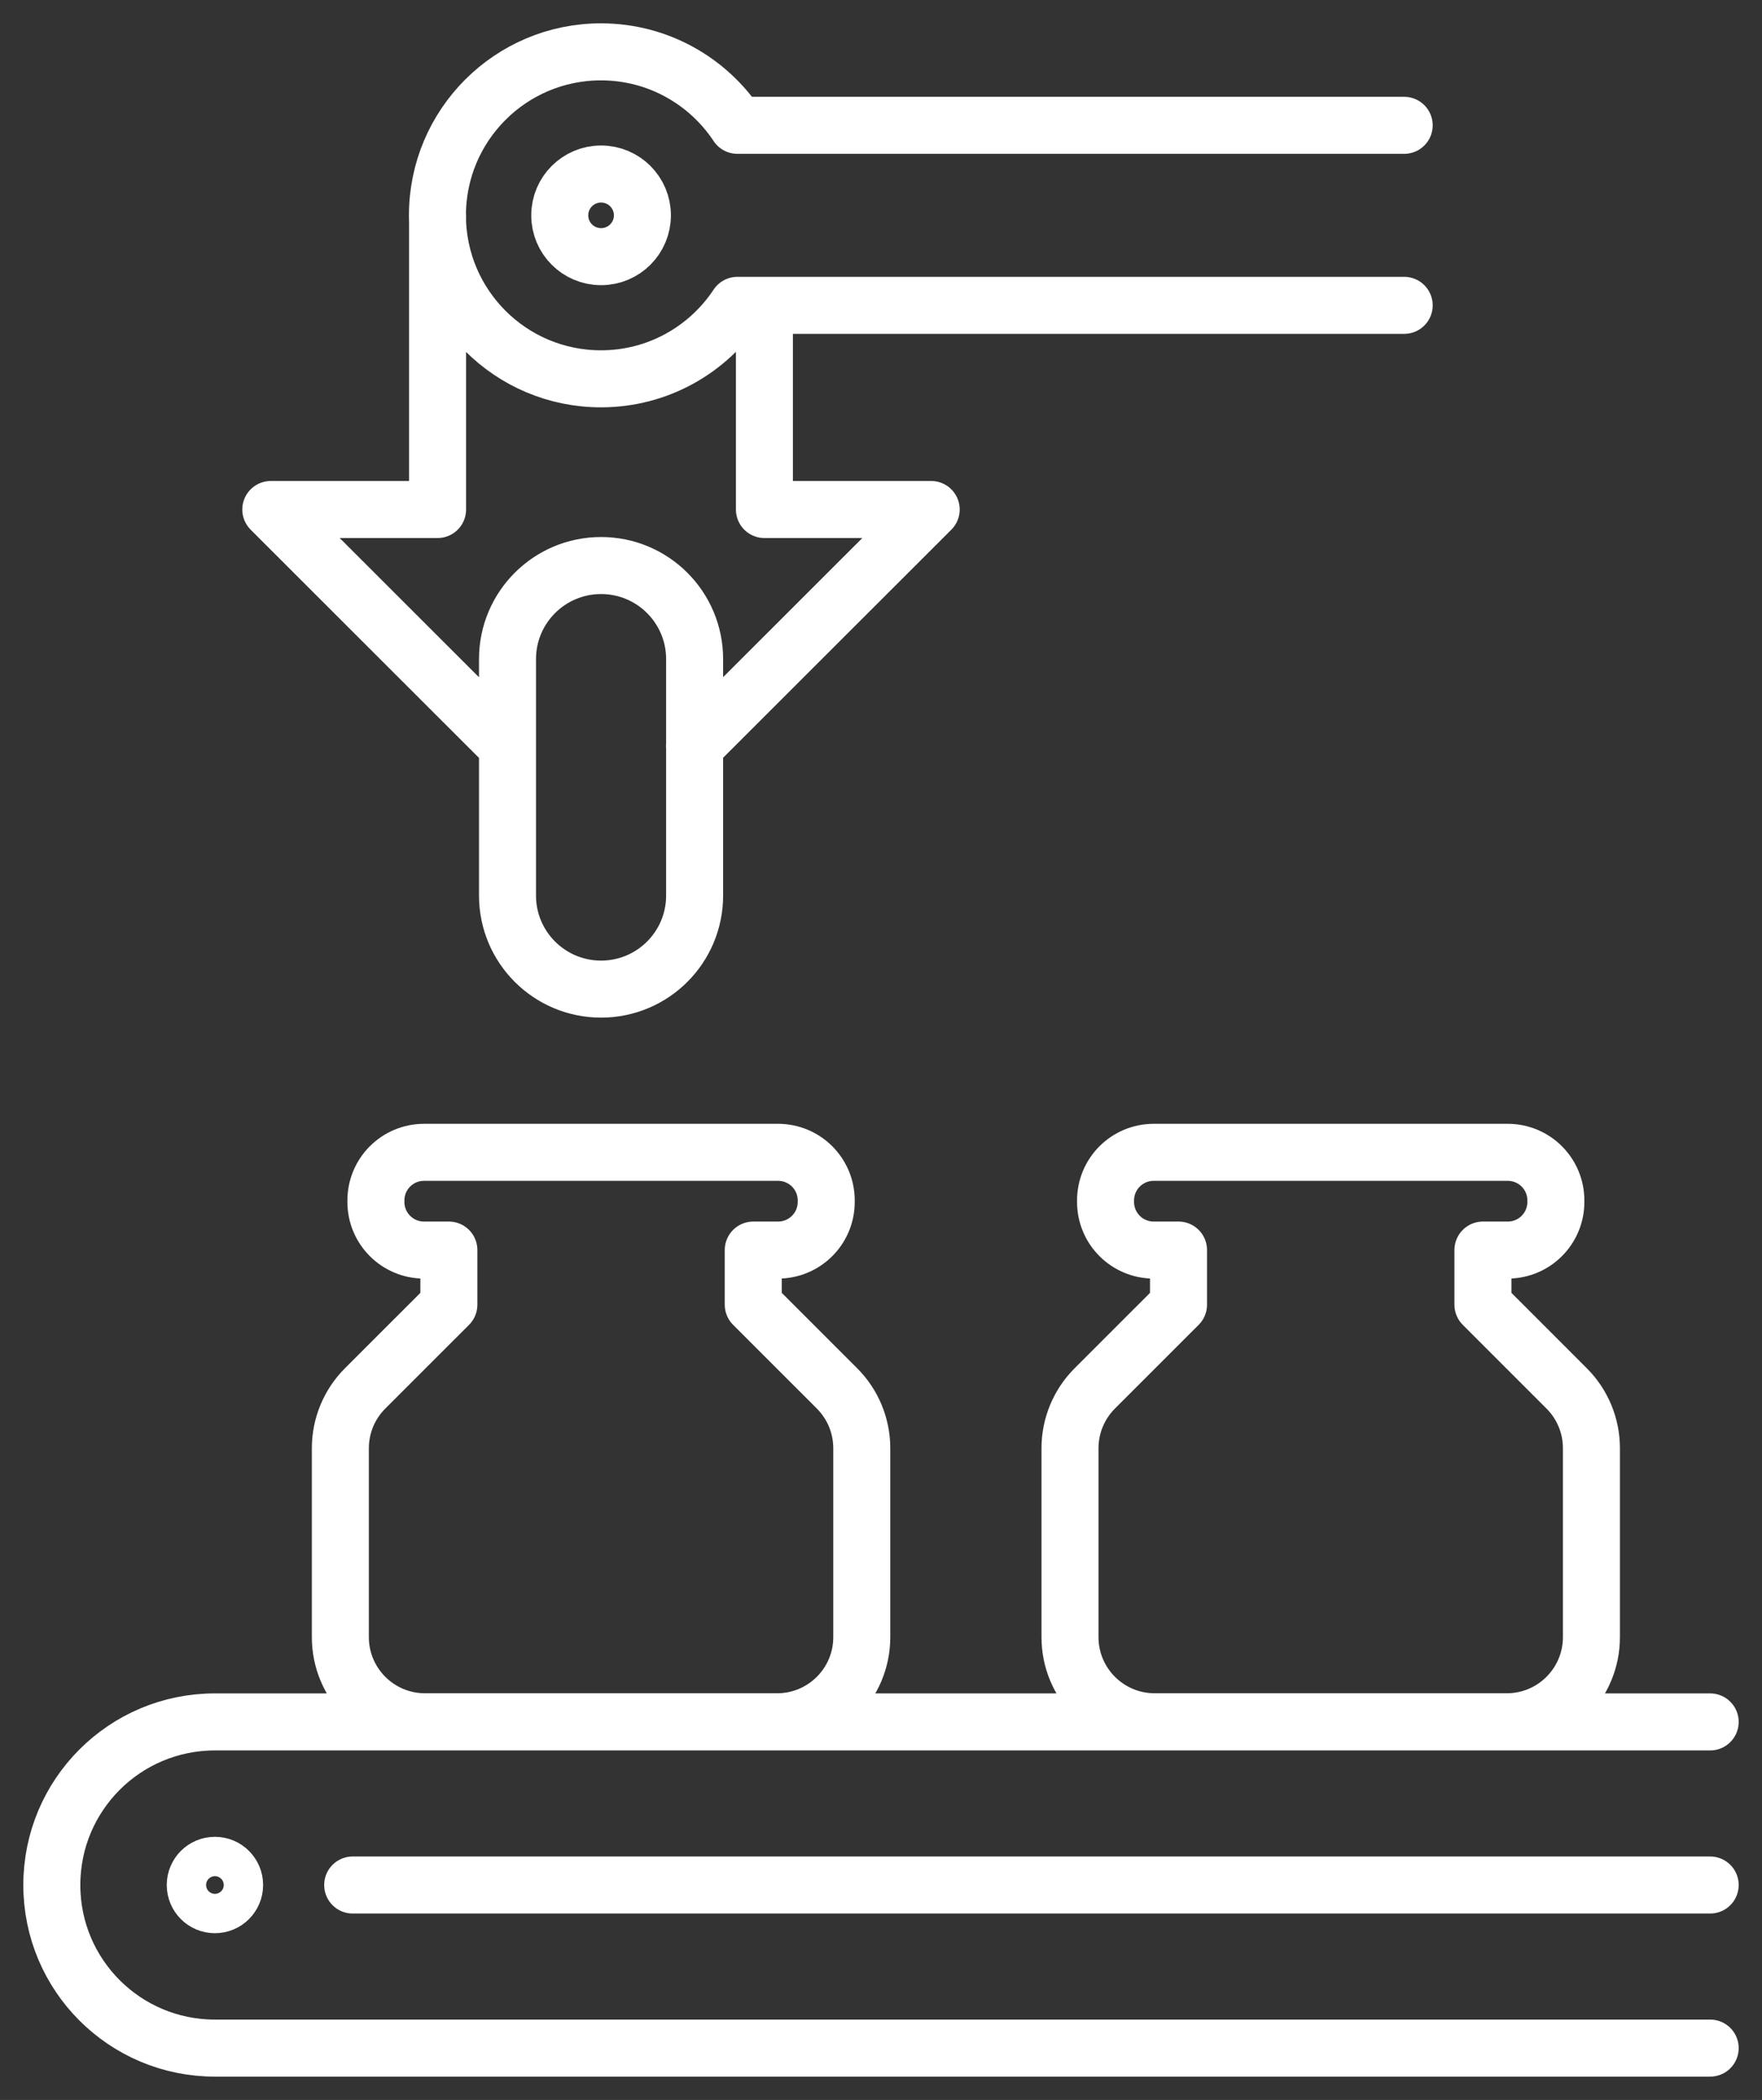 <svg width="68" height="81" viewBox="0 0 68 81" fill="none" xmlns="http://www.w3.org/2000/svg">
<rect x="0" y="0" width="68" height="81" fill="#333333" stroke="none"/>
<path d="M66 79H8.294C4.815 79 2 76.186 2 72.709C2 69.232 4.815 66.418 8.294 66.418H66M54.191 4.834H28.458C27.329 3.129 25.394 2 23.192 2C19.708 2 16.882 4.824 16.882 8.306C16.882 11.788 19.708 14.612 23.192 14.612C25.394 14.612 27.329 13.484 28.458 11.778H54.191M13.611 72.709H66M16.887 8.306V19.653H10.451L19.586 28.778M29.501 11.778V19.653H35.937L26.802 28.778M32.301 53.553L29.07 50.324V48.218H30.027C31.055 48.218 31.886 47.388 31.886 46.361V46.305C31.886 45.278 31.055 44.448 30.027 44.448H16.366C15.338 44.448 14.507 45.278 14.507 46.305V46.361C14.507 47.388 15.338 48.218 16.366 48.218H17.323V50.324L14.092 53.553C13.479 54.165 13.135 54.995 13.135 55.861V63.149C13.135 64.95 14.598 66.413 16.401 66.413C16.614 66.413 30.205 66.413 29.992 66.413C31.795 66.413 33.258 64.95 33.258 63.149V55.861C33.258 54.995 32.914 54.165 32.301 53.553ZM26.807 25.423V34.543C26.807 36.537 25.192 38.152 23.197 38.152C21.201 38.152 19.586 36.537 19.586 34.543V25.423C19.586 23.429 21.201 21.814 23.197 21.814C25.192 21.814 26.807 23.429 26.807 25.423ZM24.792 8.306C24.792 9.187 24.078 9.9 23.197 9.9C22.316 9.9 21.602 9.187 21.602 8.306C21.602 7.426 22.316 6.712 23.197 6.712C24.078 6.712 24.792 7.426 24.792 8.306ZM60.46 53.553L57.23 50.324V48.218H58.187C59.215 48.218 60.045 47.388 60.045 46.361V46.305C60.045 45.278 59.215 44.448 58.187 44.448H44.525C43.497 44.448 42.666 45.278 42.666 46.305V46.361C42.666 47.388 43.497 48.218 44.525 48.218H45.482V50.324L42.251 53.553C41.639 54.165 41.294 54.995 41.294 55.861V63.149C41.294 64.95 42.758 66.413 44.56 66.413C44.773 66.413 58.364 66.413 58.151 66.413C59.954 66.413 61.417 64.95 61.417 63.149V55.861C61.417 54.995 61.073 54.165 60.46 53.553ZM9.054 72.709C9.054 73.128 8.714 73.468 8.294 73.468C7.875 73.468 7.535 73.128 7.535 72.709C7.535 72.29 7.875 71.95 8.294 71.95C8.714 71.95 9.054 72.29 9.054 72.709Z" stroke="white" stroke-width="2.2" stroke-linecap="round" stroke-linejoin="round"/>
</svg>
